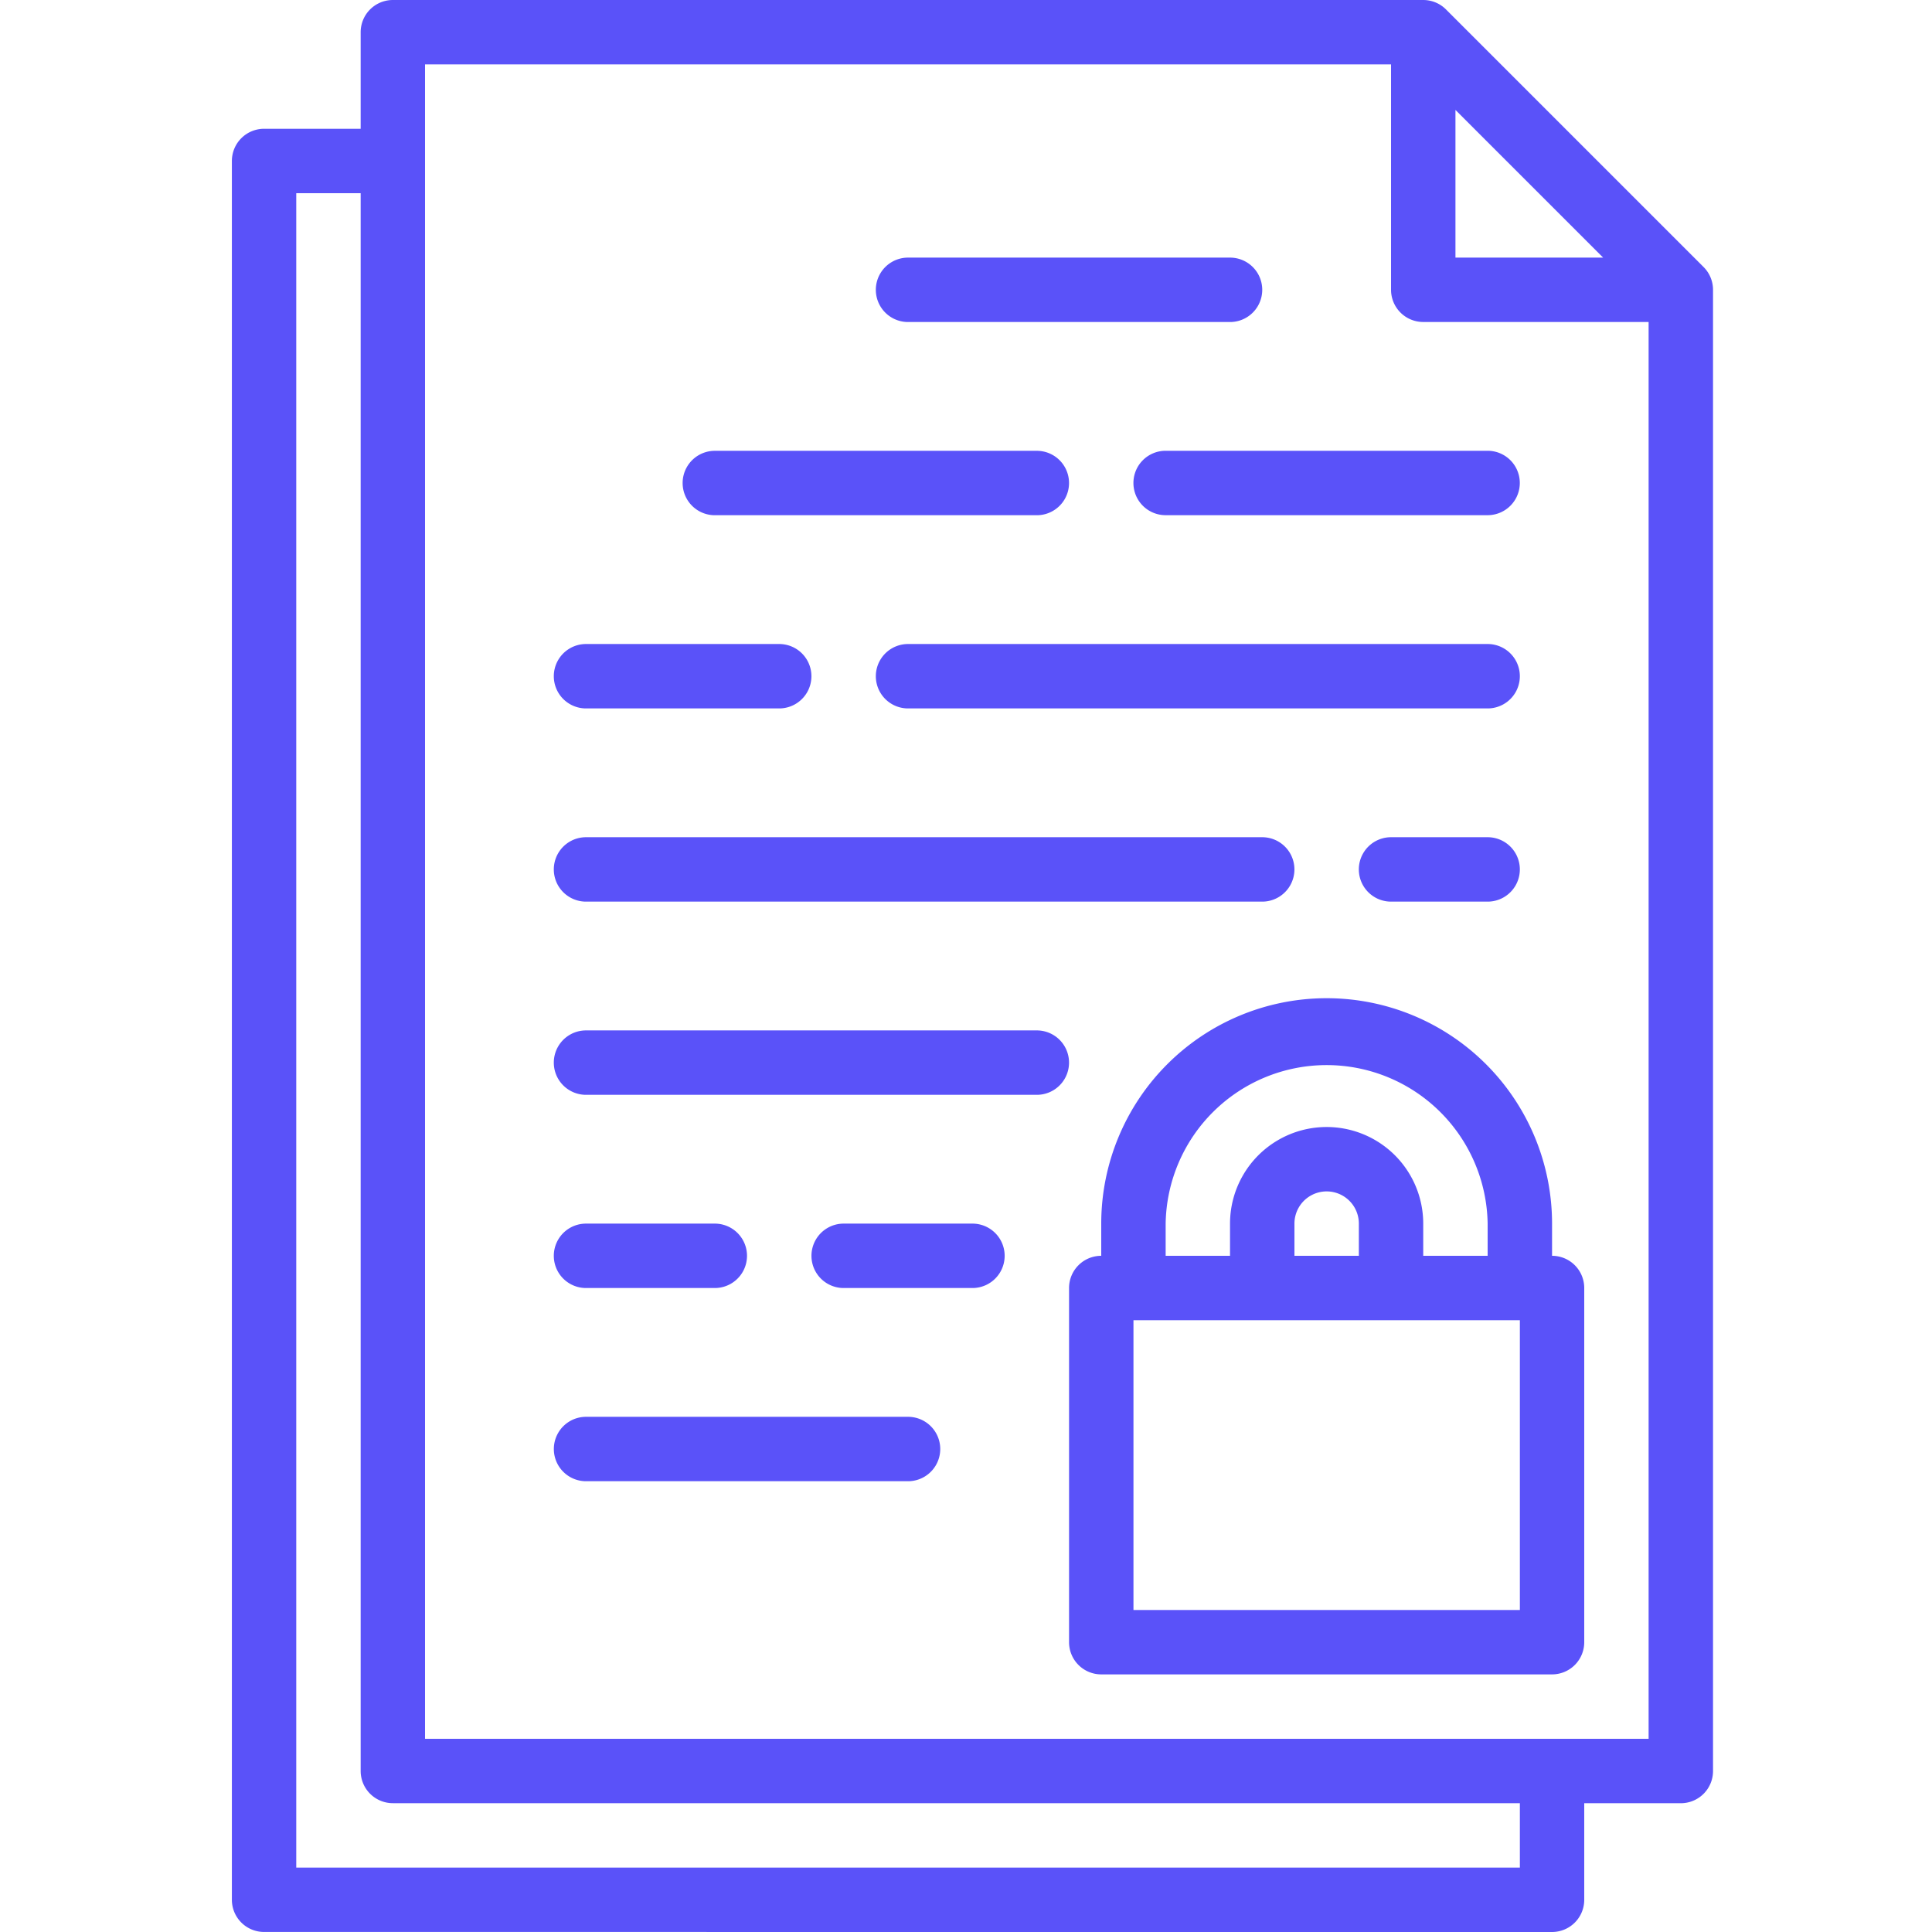 <svg xmlns="http://www.w3.org/2000/svg" width="50" height="50" viewBox="0 0 50 50"><g id="Confidentiality_Clause" data-name="Confidentiality Clause" transform="translate(-171 -161)"><rect id="Rectangle_27" data-name="Rectangle 27" width="50" height="50" transform="translate(171 161)" fill="#c8c8c8" opacity="0"></rect><g id="confidentiality" transform="translate(105 145)"><path id="Path_3205" data-name="Path 3205" d="M106.167,66a.833.833,0,0,0,.833-.833v-2.5h2.5a.833.833,0,0,0,.833-.833V23.5a.833.833,0,0,0-.244-.589l-6.667-6.667a.833.833,0,0,0-.589-.244H76.167a.833.833,0,0,0-.833.833v2.5h-2.5a.833.833,0,0,0-.833.833v45a.833.833,0,0,0,.833.833Zm-2.5-47.155,3.822,3.822h-3.822ZM77,17.667h25V23.5a.833.833,0,0,0,.833.833h5.833V61H77ZM73.667,21h1.667V61.833a.833.833,0,0,0,.833.833h29.167v1.667H73.667Z" fill="#5a52f9"></path><path id="Path_3206" data-name="Path 3206" d="M232.833,81.667h8.333a.833.833,0,0,0,0-1.667h-8.333a.833.833,0,0,0,0,1.667Z" transform="translate(-143.333 -57.333)" fill="#5a52f9"></path><path id="Path_3207" data-name="Path 3207" d="M184.833,129.667h8.333a.833.833,0,1,0,0-1.667h-8.333a.833.833,0,0,0,0,1.667Z" transform="translate(-100.333 -100.333)" fill="#5a52f9"></path><path id="Path_3208" data-name="Path 3208" d="M296,128.833a.833.833,0,0,0,.833.833h8.333a.833.833,0,1,0,0-1.667h-8.333A.833.833,0,0,0,296,128.833Z" transform="translate(-200.667 -100.333)" fill="#5a52f9"></path><path id="Path_3209" data-name="Path 3209" d="M152.833,177.667h5a.833.833,0,0,0,0-1.667h-5a.833.833,0,1,0,0,1.667Z" transform="translate(-71.667 -143.333)" fill="#5a52f9"></path><path id="Path_3210" data-name="Path 3210" d="M161.167,368h-8.333a.833.833,0,1,0,0,1.667h8.333a.833.833,0,1,0,0-1.667Z" transform="translate(-71.667 -315.333)" fill="#5a52f9"></path><path id="Path_3211" data-name="Path 3211" d="M152.833,321.667h3.333a.833.833,0,1,0,0-1.667h-3.333a.833.833,0,1,0,0,1.667Z" transform="translate(-71.667 -272.333)" fill="#5a52f9"></path><path id="Path_3212" data-name="Path 3212" d="M220.167,320h-3.333a.833.833,0,1,0,0,1.667h3.333a.833.833,0,1,0,0-1.667Z" transform="translate(-129 -272.333)" fill="#5a52f9"></path><path id="Path_3213" data-name="Path 3213" d="M355.333,224h-2.5a.833.833,0,0,0,0,1.667h2.5a.833.833,0,1,0,0-1.667Z" transform="translate(-250.833 -186.333)" fill="#5a52f9"></path><path id="Path_3214" data-name="Path 3214" d="M247.833,176h-15a.833.833,0,1,0,0,1.667h15a.833.833,0,1,0,0-1.667Z" transform="translate(-143.333 -143.333)" fill="#5a52f9"></path><path id="Path_3215" data-name="Path 3215" d="M164.5,272H152.833a.833.833,0,1,0,0,1.667H164.5a.833.833,0,1,0,0-1.667Z" transform="translate(-71.667 -229.333)" fill="#5a52f9"></path><path id="Path_3216" data-name="Path 3216" d="M152.833,225.667h17.5a.833.833,0,0,0,0-1.667h-17.5a.833.833,0,0,0,0,1.667Z" transform="translate(-71.667 -186.333)" fill="#5a52f9"></path><path id="Path_3217" data-name="Path 3217" d="M292.5,270.667v-.833a5.833,5.833,0,0,0-11.667,0v.833a.833.833,0,0,0-.833.833v9.167a.833.833,0,0,0,.833.833H292.5a.833.833,0,0,0,.833-.833V271.5A.833.833,0,0,0,292.5,270.667Zm-10-.833a4.167,4.167,0,0,1,8.333,0v.833h-1.667v-.833a2.5,2.5,0,0,0-5,0v.833H282.5Zm5,.833h-1.667v-.833a.833.833,0,0,1,1.667,0Zm4.167,9.167h-10v-7.5h10Z" transform="translate(-186.333 -222.167)" fill="#5a52f9"></path></g></g></svg>